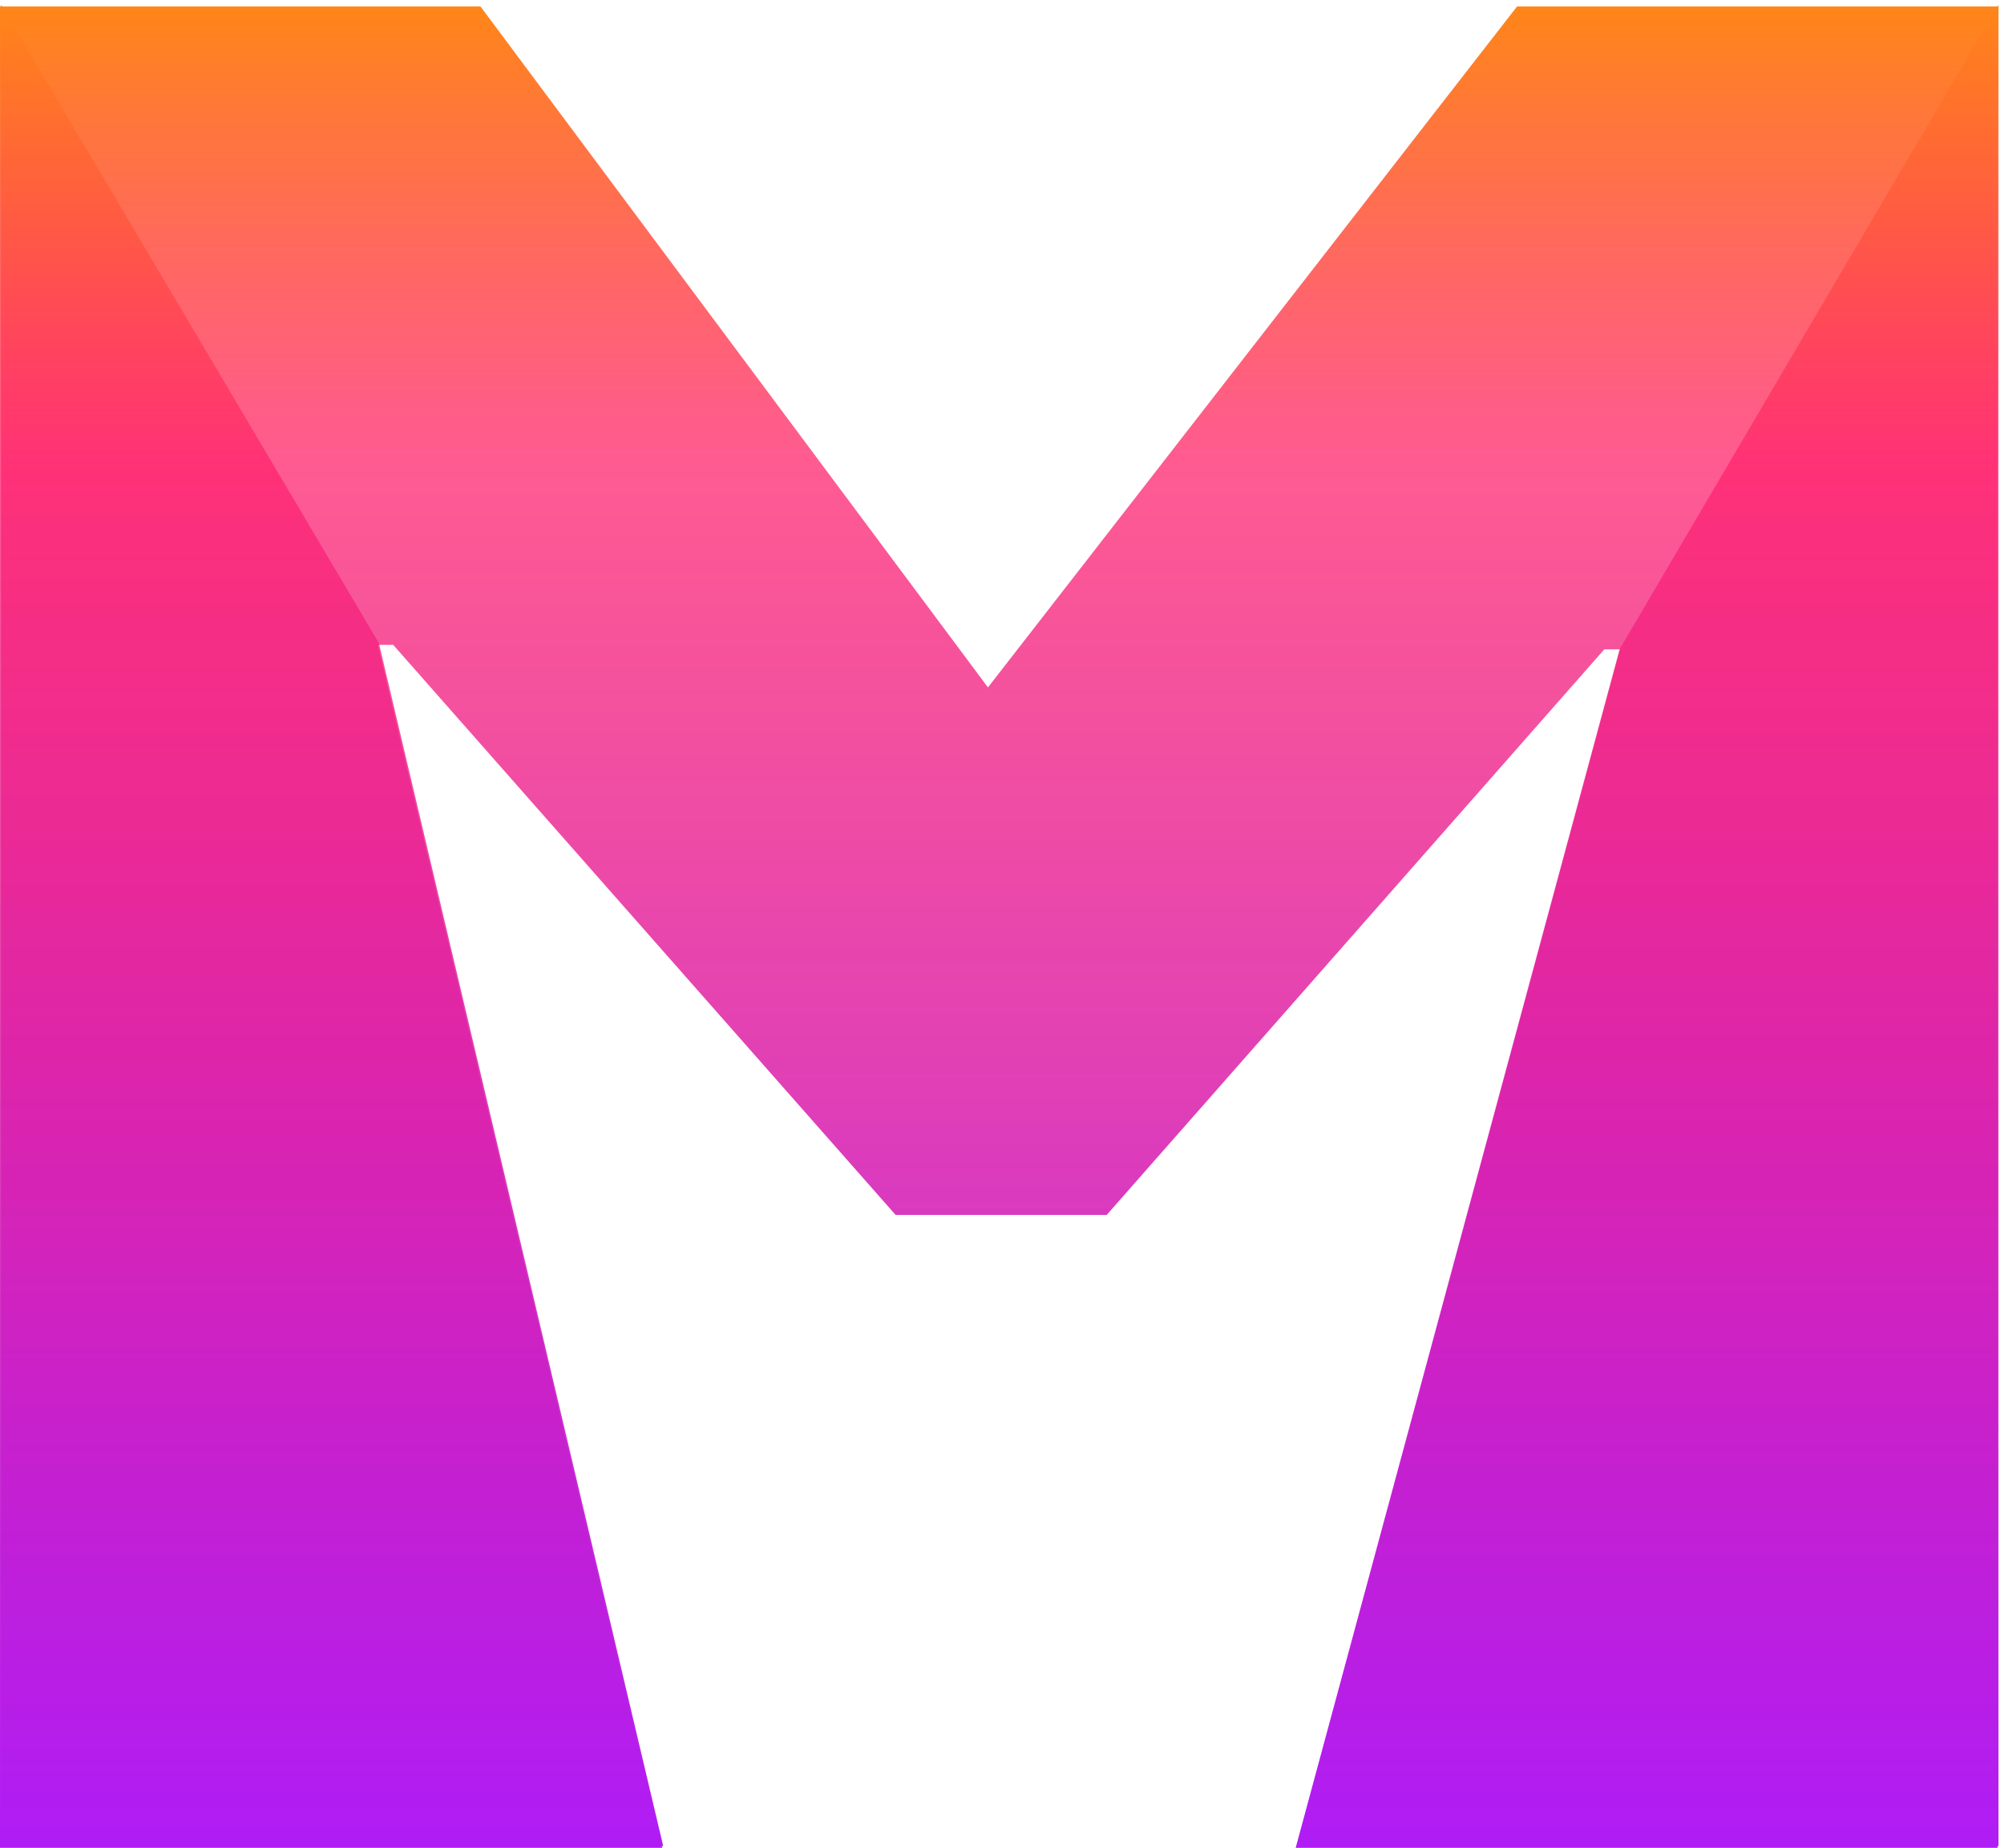 <svg xmlns:xlink="http://www.w3.org/1999/xlink" xmlns="http://www.w3.org/2000/svg" width="309" height="285" viewBox="0 0 309 285" fill="none">
<path d="M0 1H74.087L152.335 106.021L233.914 1H308V285H199.783L249.73 100.15H247.371L170.648 187.375H138.091L60.629 99.457H58.27L102.111 285H0V1Z" fill="url(#paint0_linear_1262_240)"/>
<path d="M0.151 0.723L58.421 99.18L138.241 187.098H170.799L249.881 99.873L308.151 0.723V284.723H199.934L249.881 99.873L170.799 187.098H138.241L58.421 99.18L102.262 284.723H0.151V0.723Z" fill="url(#paint1_linear_1262_240)"/>
<defs>
<linearGradient id="paint0_linear_1262_240" x1="154" y1="1" x2="154" y2="285" gradientUnits="userSpaceOnUse">
<stop stop-color="#FF8618"/>
<stop offset="0.25" stop-color="#FF246E" stop-opacity="0.75"/>
<stop offset="1" stop-color="#AF1DF5"/>
</linearGradient>
<linearGradient id="paint1_linear_1262_240" x1="154.151" y1="0.723" x2="154.151" y2="284.723" gradientUnits="userSpaceOnUse">
<stop stop-color="#FF8618"/>
<stop offset="0.25" stop-color="#FF246E" stop-opacity="0.75"/>
<stop offset="1" stop-color="#AF1DF5"/>
</linearGradient>
</defs>
</svg>